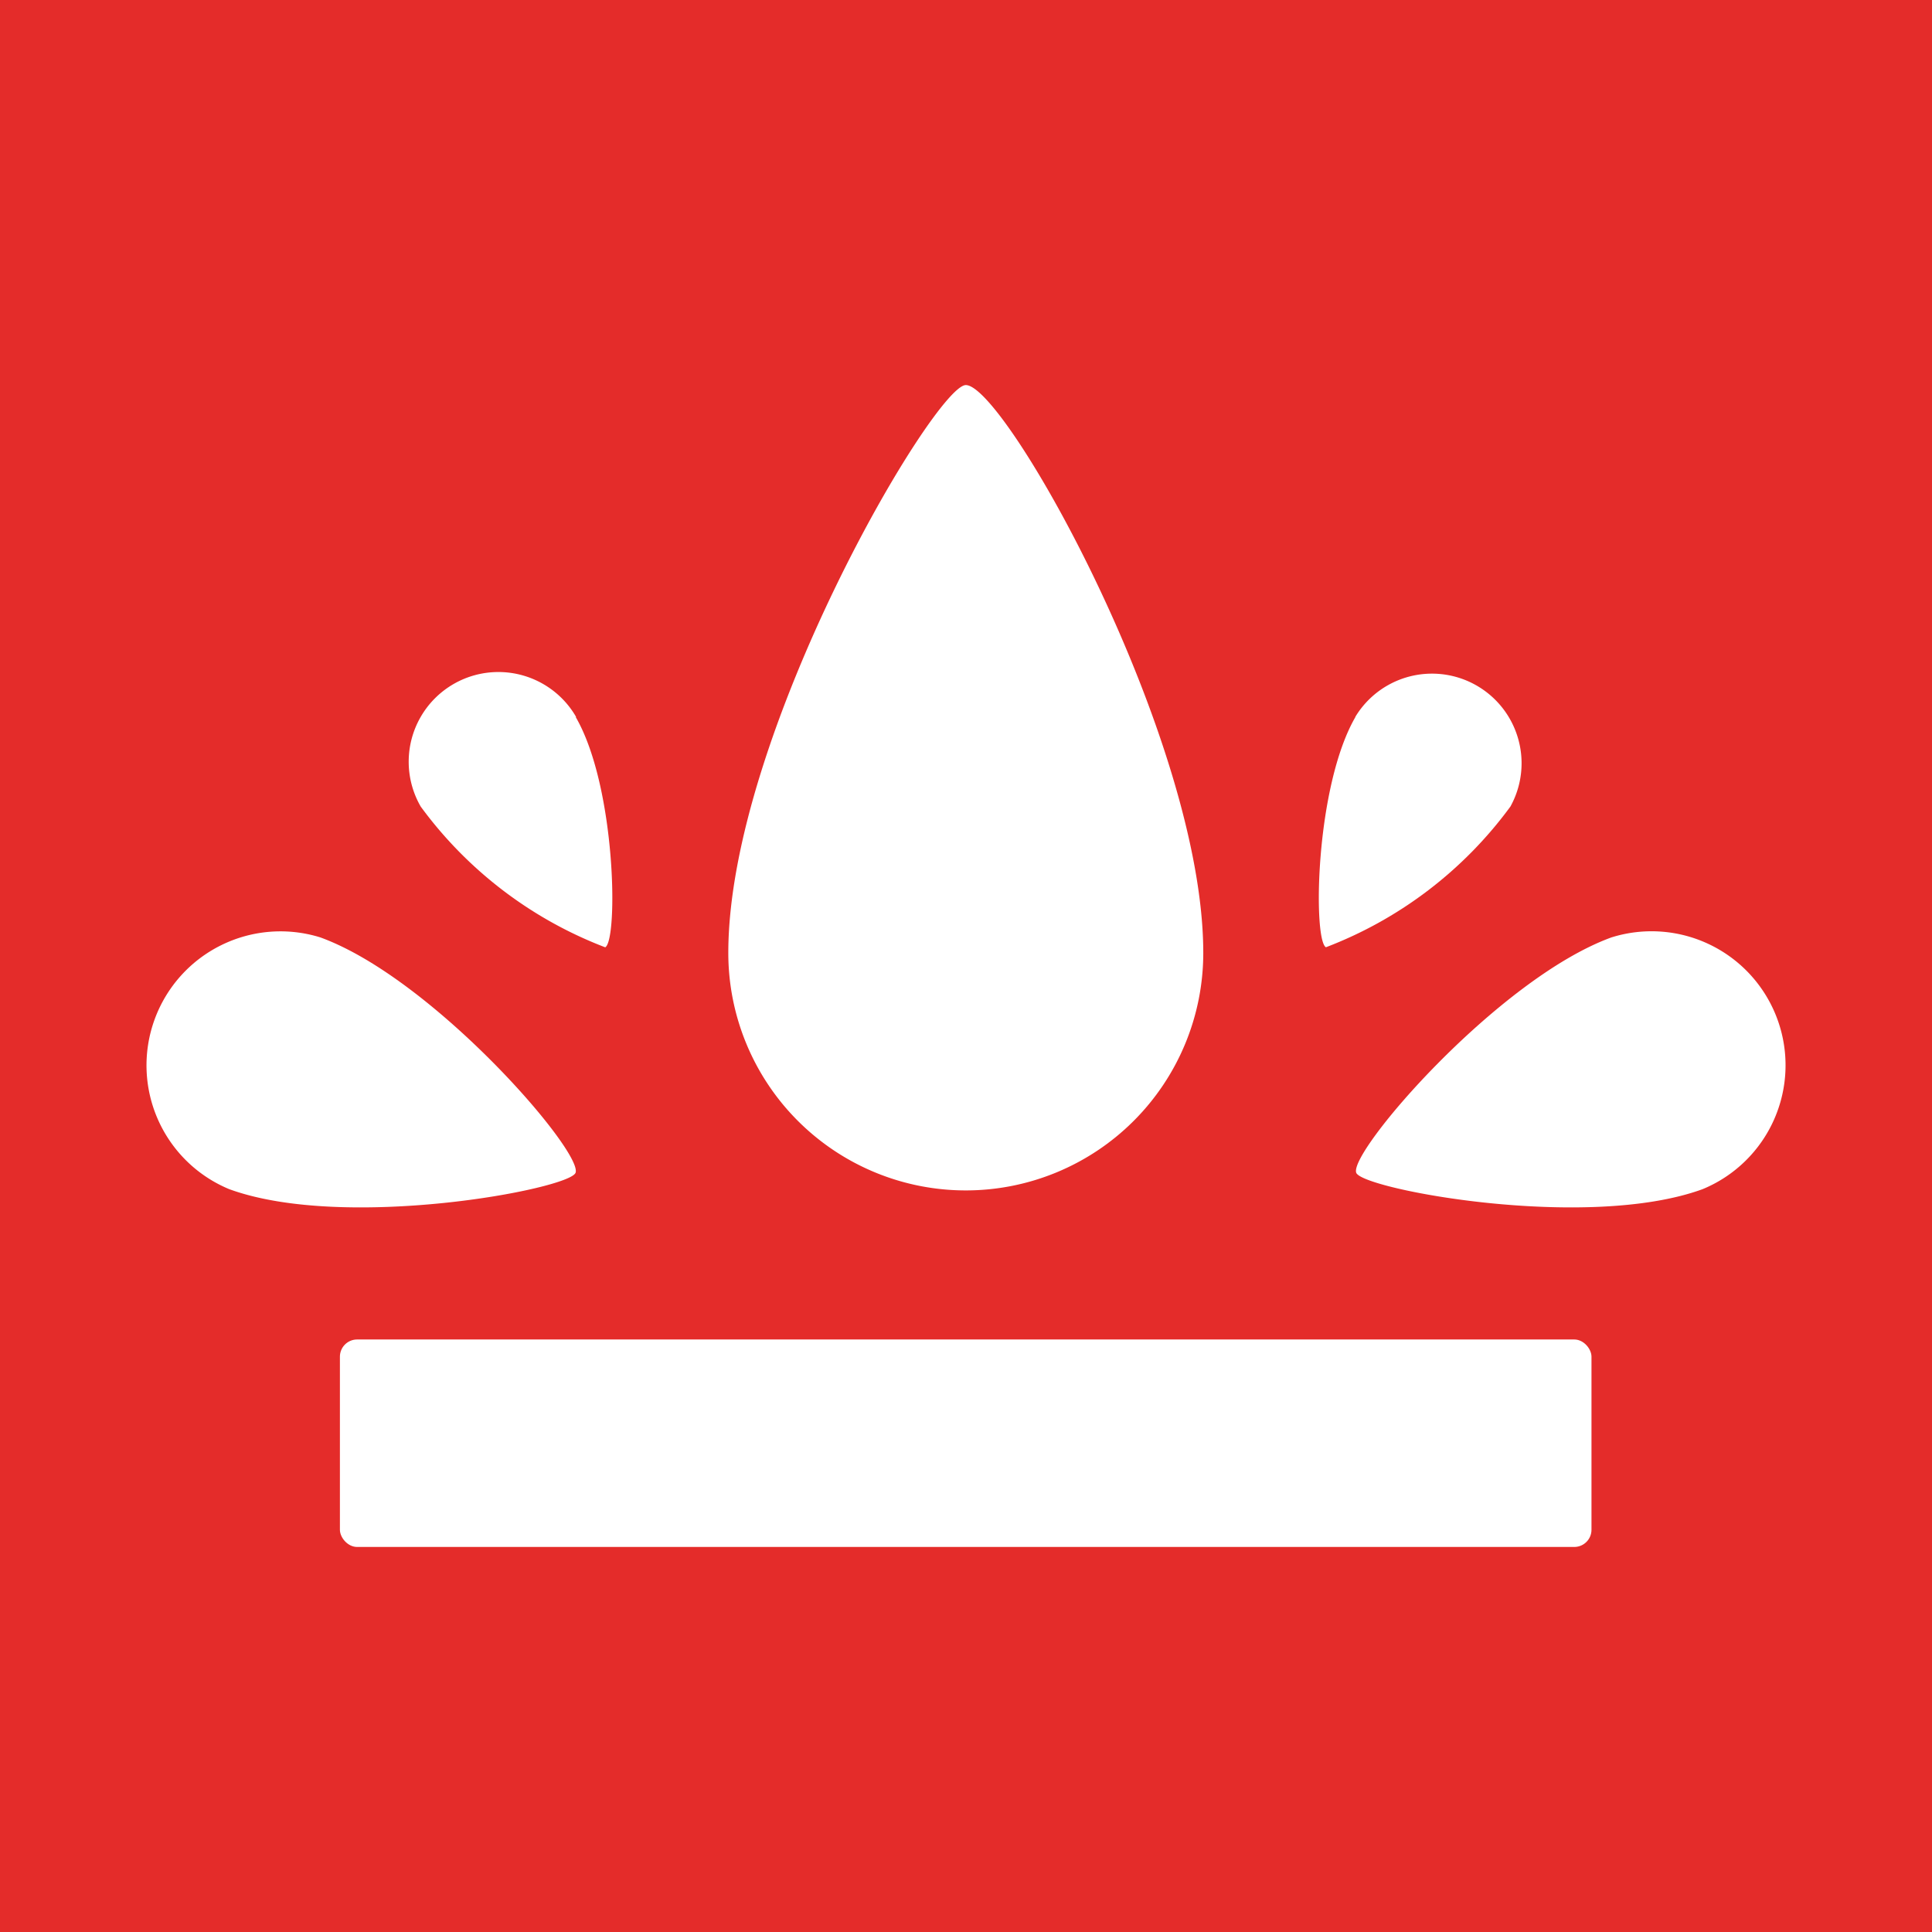 <svg xmlns="http://www.w3.org/2000/svg" width="64" height="64" viewBox="0 0 64 64">
  <g id="Group_1" data-name="Group 1" transform="translate(-618 -440)">
    <rect id="Rectangle_1" data-name="Rectangle 1" width="64" height="64" transform="translate(618 440)" fill="#e42c2a"/>
    <g id="Group_444" data-name="Group 444" transform="translate(622.874 452.756)">
      <rect id="Rectangle_52" data-name="Rectangle 52" width="41.46" height="6.873" rx="0.57" transform="translate(6.386 31.616)" fill="#fff"/>
      <path id="Path_594" data-name="Path 594" d="M245.9,135.581a7.867,7.867,0,1,1-15.734,0c0-7.248,6.848-18.811,7.868-18.811C239.344,116.77,245.9,128.484,245.9,135.581Z" transform="translate(-210.914 -116.77)" fill="#fff"/>
      <path id="Path_595" data-name="Path 595" d="M261.847,137.166a4.439,4.439,0,0,1,3.035,8.335c-3.839,1.4-11.275,0-11.473-.544-.25-.69,4.689-6.416,8.44-7.791Z" transform="translate(-213.356 -118.864)" fill="#fff"/>
      <path id="Path_596" data-name="Path 596" d="M253.242,128.85a2.968,2.968,0,0,1,5.137,2.972,13.578,13.578,0,0,1-6.112,4.662c-.429-.241-.362-5.307.975-7.624Z" transform="translate(-213.218 -117.861)" fill="#fff"/>
      <path id="Path_597" data-name="Path 597" d="M214.319,137.166a4.439,4.439,0,0,0-3.033,8.335c3.838,1.4,11.275,0,11.471-.544.25-.69-4.689-6.416-8.44-7.791Z" transform="translate(-208.565 -118.864)" fill="#fff"/>
      <path id="Path_598" data-name="Path 598" d="M223.879,128.877a2.971,2.971,0,1,0-5.146,2.972,13.589,13.589,0,0,0,6.112,4.662c.429-.241.362-5.307-.975-7.624Z" transform="translate(-209.67 -117.886)" fill="#fff"/>
    </g>
  </g>
</svg>

